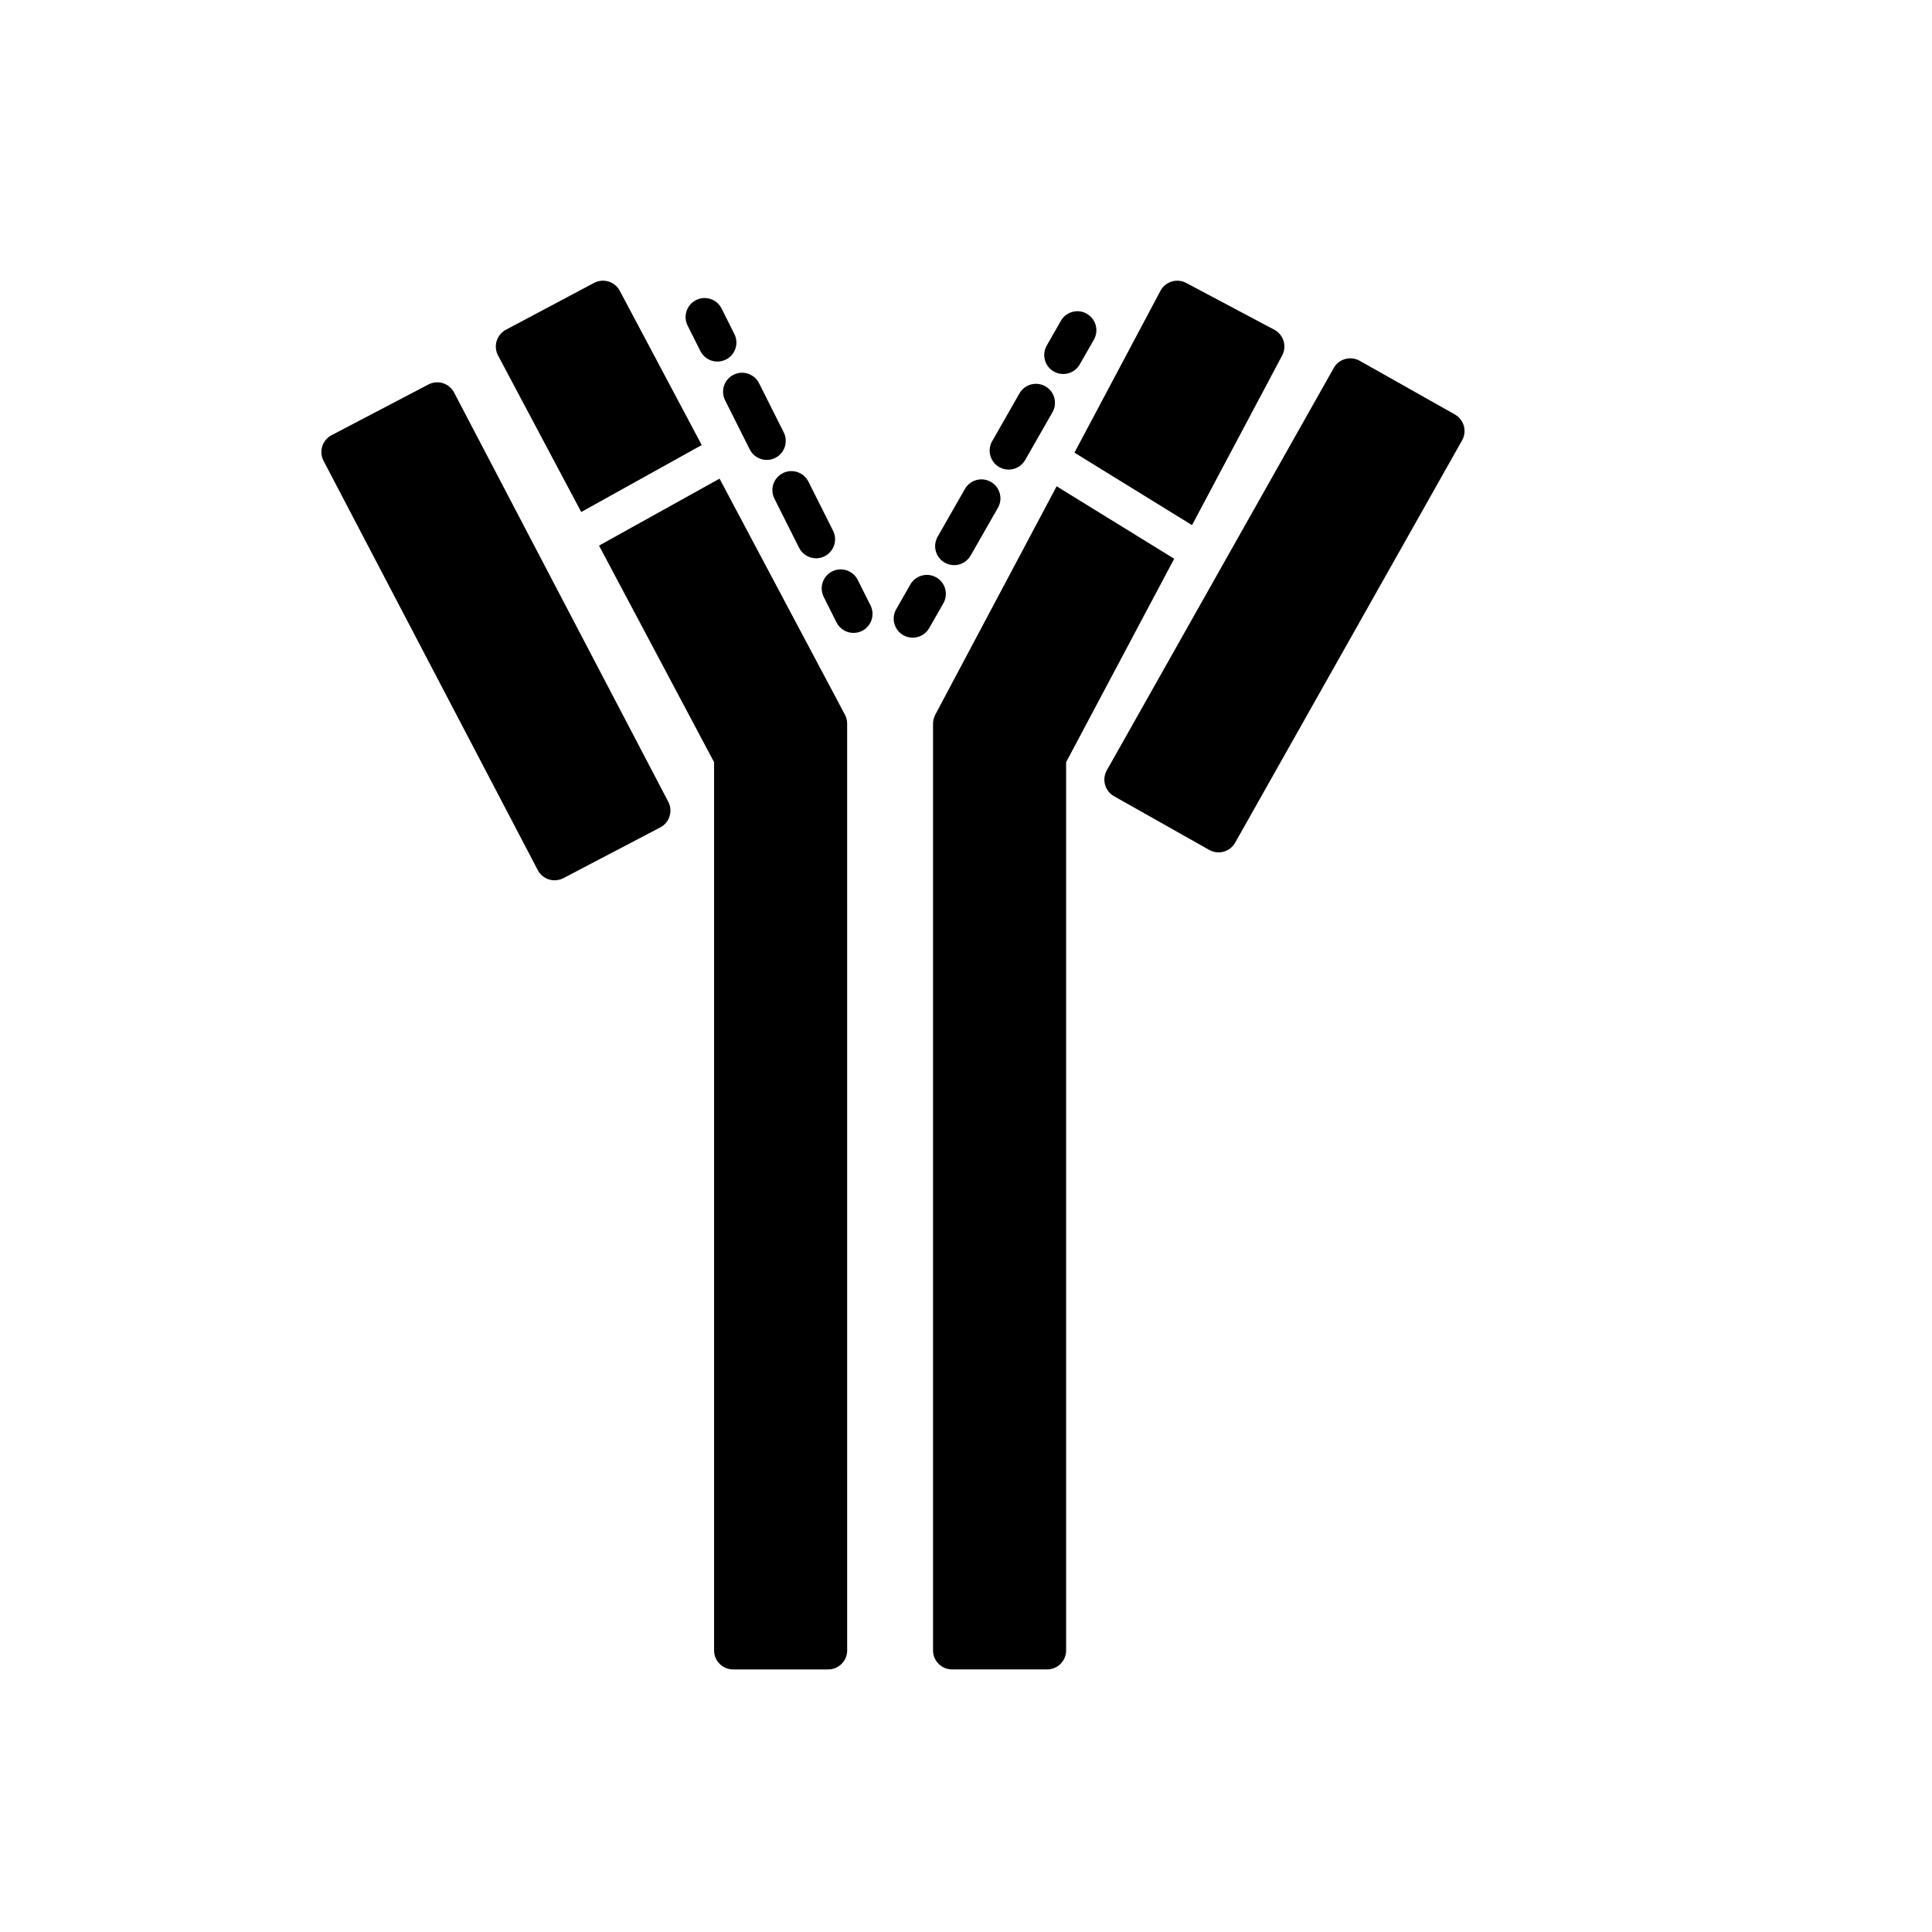 <?xml version="1.0" encoding="UTF-8"?>
<!-- Uploaded to: SVG Repo, www.svgrepo.com, Generator: SVG Repo Mixer Tools -->
<svg fill="#000000" width="800px" height="800px" version="1.1" viewBox="144 144 512 512" xmlns="http://www.w3.org/2000/svg">
 <g>
  <path d="m290.97 377.29c-0.508 0-1.012-0.074-1.5-0.227-1.273-0.402-2.344-1.289-2.957-2.473l-56.766-108.46c-1.289-2.465-0.336-5.512 2.125-6.801l25.664-13.438c1.18-0.621 2.562-0.742 3.84-0.348 1.273 0.402 2.344 1.289 2.957 2.473l56.766 108.46c1.289 2.465 0.336 5.512-2.125 6.801l-25.664 13.438c-0.727 0.379-1.527 0.57-2.34 0.57z"/>
  <path d="m466.94 369.89c-0.863 0-1.715-0.215-2.473-0.648l-25.234-14.234c-1.164-0.656-2.016-1.75-2.379-3.039-0.363-1.289-0.191-2.664 0.465-3.828l60.141-106.62c1.359-2.422 4.43-3.285 6.863-1.914l25.23 14.227c1.164 0.656 2.016 1.75 2.379 3.039 0.363 1.289 0.191 2.664-0.465 3.828l-60.141 106.62c-0.656 1.164-1.75 2.019-3.039 2.379-0.438 0.125-0.895 0.184-1.348 0.184z"/>
  <path d="m334.12 239.82c-1.848 0-3.621-1.02-4.508-2.781l-3.387-6.758c-1.25-2.488-0.242-5.516 2.246-6.762 2.492-1.25 5.512-0.242 6.762 2.246l3.387 6.758c1.25 2.488 0.242 5.516-2.246 6.762-0.727 0.355-1.5 0.535-2.254 0.535z"/>
  <path d="m360.27 291.95c-1.848 0-3.621-1.02-4.508-2.781l-6.535-13.027c-1.25-2.488-0.242-5.512 2.246-6.762 2.484-1.246 5.512-0.242 6.762 2.246l6.535 13.027c1.25 2.488 0.242 5.512-2.246 6.762-0.723 0.363-1.496 0.535-2.254 0.535zm-13.074-26.066c-1.848 0-3.621-1.02-4.508-2.781l-6.535-13.027c-1.25-2.488-0.242-5.512 2.246-6.762 2.484-1.25 5.512-0.242 6.762 2.246l6.535 13.027c1.25 2.488 0.242 5.512-2.246 6.762-0.723 0.363-1.5 0.535-2.254 0.535z"/>
  <path d="m370.19 311.73c-1.848 0-3.621-1.02-4.508-2.781l-3.387-6.758c-1.25-2.488-0.242-5.516 2.246-6.762 2.492-1.25 5.512-0.242 6.762 2.246l3.387 6.758c1.25 2.488 0.242 5.516-2.246 6.762-0.719 0.363-1.492 0.535-2.254 0.535z"/>
  <path d="m425.76 243.12c-0.848 0-1.707-0.211-2.492-0.664-2.414-1.379-3.254-4.457-1.875-6.871l3.75-6.566c1.375-2.414 4.453-3.258 6.871-1.875 2.414 1.379 3.254 4.457 1.875 6.871l-3.75 6.566c-0.926 1.629-2.625 2.539-4.379 2.539z"/>
  <path d="m396.85 293.77c-0.848 0-1.703-0.211-2.492-0.664-2.414-1.375-3.254-4.453-1.875-6.871l7.231-12.66c1.379-2.414 4.465-3.25 6.871-1.875 2.414 1.375 3.254 4.453 1.875 6.871l-7.231 12.66c-0.93 1.625-2.633 2.539-4.379 2.539zm14.453-25.32c-0.848 0-1.707-0.211-2.492-0.664-2.414-1.379-3.254-4.457-1.875-6.871l7.234-12.66c1.375-2.414 4.449-3.258 6.871-1.875 2.414 1.379 3.254 4.457 1.875 6.871l-7.234 12.66c-0.93 1.625-2.625 2.539-4.379 2.539z"/>
  <path d="m385.87 312.99c-0.848 0-1.703-0.211-2.492-0.66-2.418-1.379-3.254-4.457-1.879-6.871l3.75-6.566c1.379-2.414 4.457-3.25 6.871-1.879 2.418 1.379 3.254 4.457 1.879 6.871l-3.75 6.566c-0.93 1.625-2.633 2.539-4.379 2.539z"/>
  <path d="m329.96 261.94-21.715-40.879c-1.305-2.457-4.359-3.391-6.816-2.086l-23.355 12.41c-1.18 0.629-2.062 1.699-2.453 2.977-0.395 1.273-0.258 2.656 0.367 3.84l22.043 41.488z"/>
  <path d="m367.92 333.41-33.234-62.562-31.938 17.746 30.492 57.395-0.004 235.39c0 2.785 2.258 5.039 5.039 5.039h25.191c2.781 0 5.039-2.254 5.039-5.039l-0.004-245.6c0.008-0.824-0.195-1.633-0.582-2.363z"/>
  <path d="m424.02 272.87-32.164 60.539c-0.387 0.73-0.59 1.543-0.59 2.363v245.6c0 2.785 2.258 5.039 5.039 5.039h25.191c2.785 0 5.039-2.254 5.039-5.039v-235.39l28.637-53.906z"/>
  <path d="m484.16 234.36c-0.387-1.273-1.273-2.348-2.453-2.973l-23.363-12.41c-2.453-1.301-5.508-0.367-6.812 2.086l-22.789 42.891 31.156 19.211 23.887-44.961c0.637-1.188 0.77-2.566 0.375-3.844z"/>
 </g>
</svg>